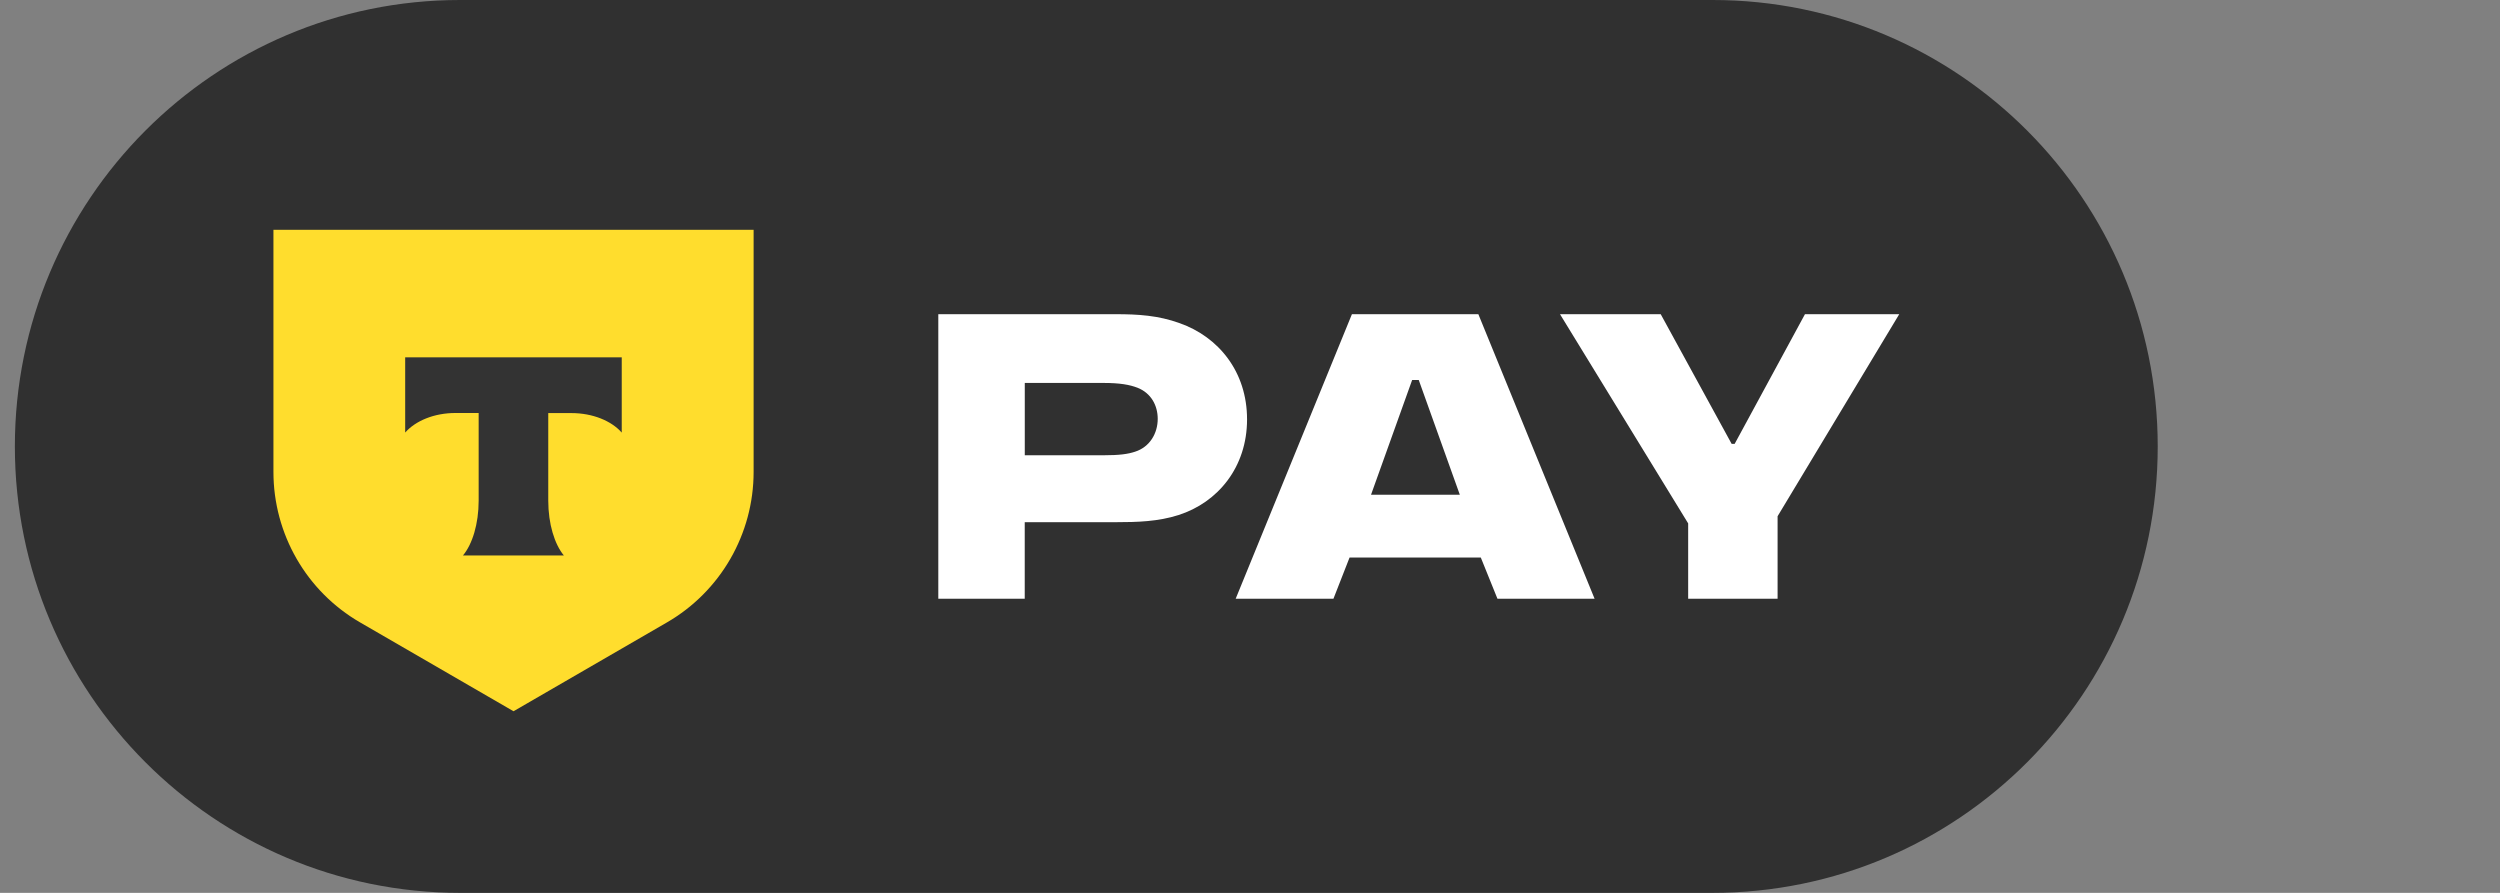 <svg width="56" height="20" viewBox="0 0 56 20" fill="none" xmlns="http://www.w3.org/2000/svg">
<rect x="0" y="0" width="56" height="20" fill="#808080" stroke="none"/>
<path d="M38.361 0H10.306C4.798 0 0.333 4.477 0.333 10C0.333 15.523 4.798 20 10.306 20H38.361C43.868 20 48.333 15.523 48.333 10C48.333 4.477 43.868 0 38.361 0Z" fill="#303030"/>
<path d="M24.998 7.038H21.018V13.412H22.954V11.697H24.996C25.476 11.697 25.944 11.683 26.399 11.537C27.28 11.255 27.934 10.466 27.934 9.394C27.934 8.323 27.293 7.546 26.425 7.239C25.945 7.065 25.49 7.038 24.996 7.038H24.998ZM22.955 10.198V8.578H24.718C25.092 8.578 25.307 8.619 25.479 8.685C25.787 8.806 25.933 9.086 25.933 9.382C25.933 9.703 25.759 10.011 25.426 10.118C25.266 10.171 25.079 10.198 24.718 10.198H22.955Z" fill="white"/>
<path d="M30.711 11.082L31.632 8.512H31.78L32.7 11.082H30.711ZM33.17 12.489L33.543 13.412H35.719L33.115 7.038H30.283L27.679 13.412H29.869L30.23 12.489H33.17Z" fill="white"/>
<path d="M40.431 7.038L38.856 9.943H38.789L37.2 7.038H34.944L37.815 11.724V13.412H39.818V11.564L42.543 7.038H40.431Z" fill="white"/>
<path d="M6.125 5.147H16.881V10.571C16.881 11.962 16.14 13.247 14.94 13.942L11.503 15.932L8.066 13.942C6.864 13.247 6.125 11.962 6.125 10.571V5.147Z" fill="#FFDD2D"/>
<path fill-rule="evenodd" clip-rule="evenodd" d="M9.076 8.002V9.689C9.307 9.427 9.724 9.251 10.203 9.251H10.722V11.213C10.722 11.735 10.581 12.191 10.37 12.443H12.631C12.422 12.191 12.281 11.735 12.281 11.214V9.253H12.8C13.279 9.253 13.698 9.429 13.927 9.69V8.004H9.075L9.076 8.002Z" fill="#333333"/>
</svg>
